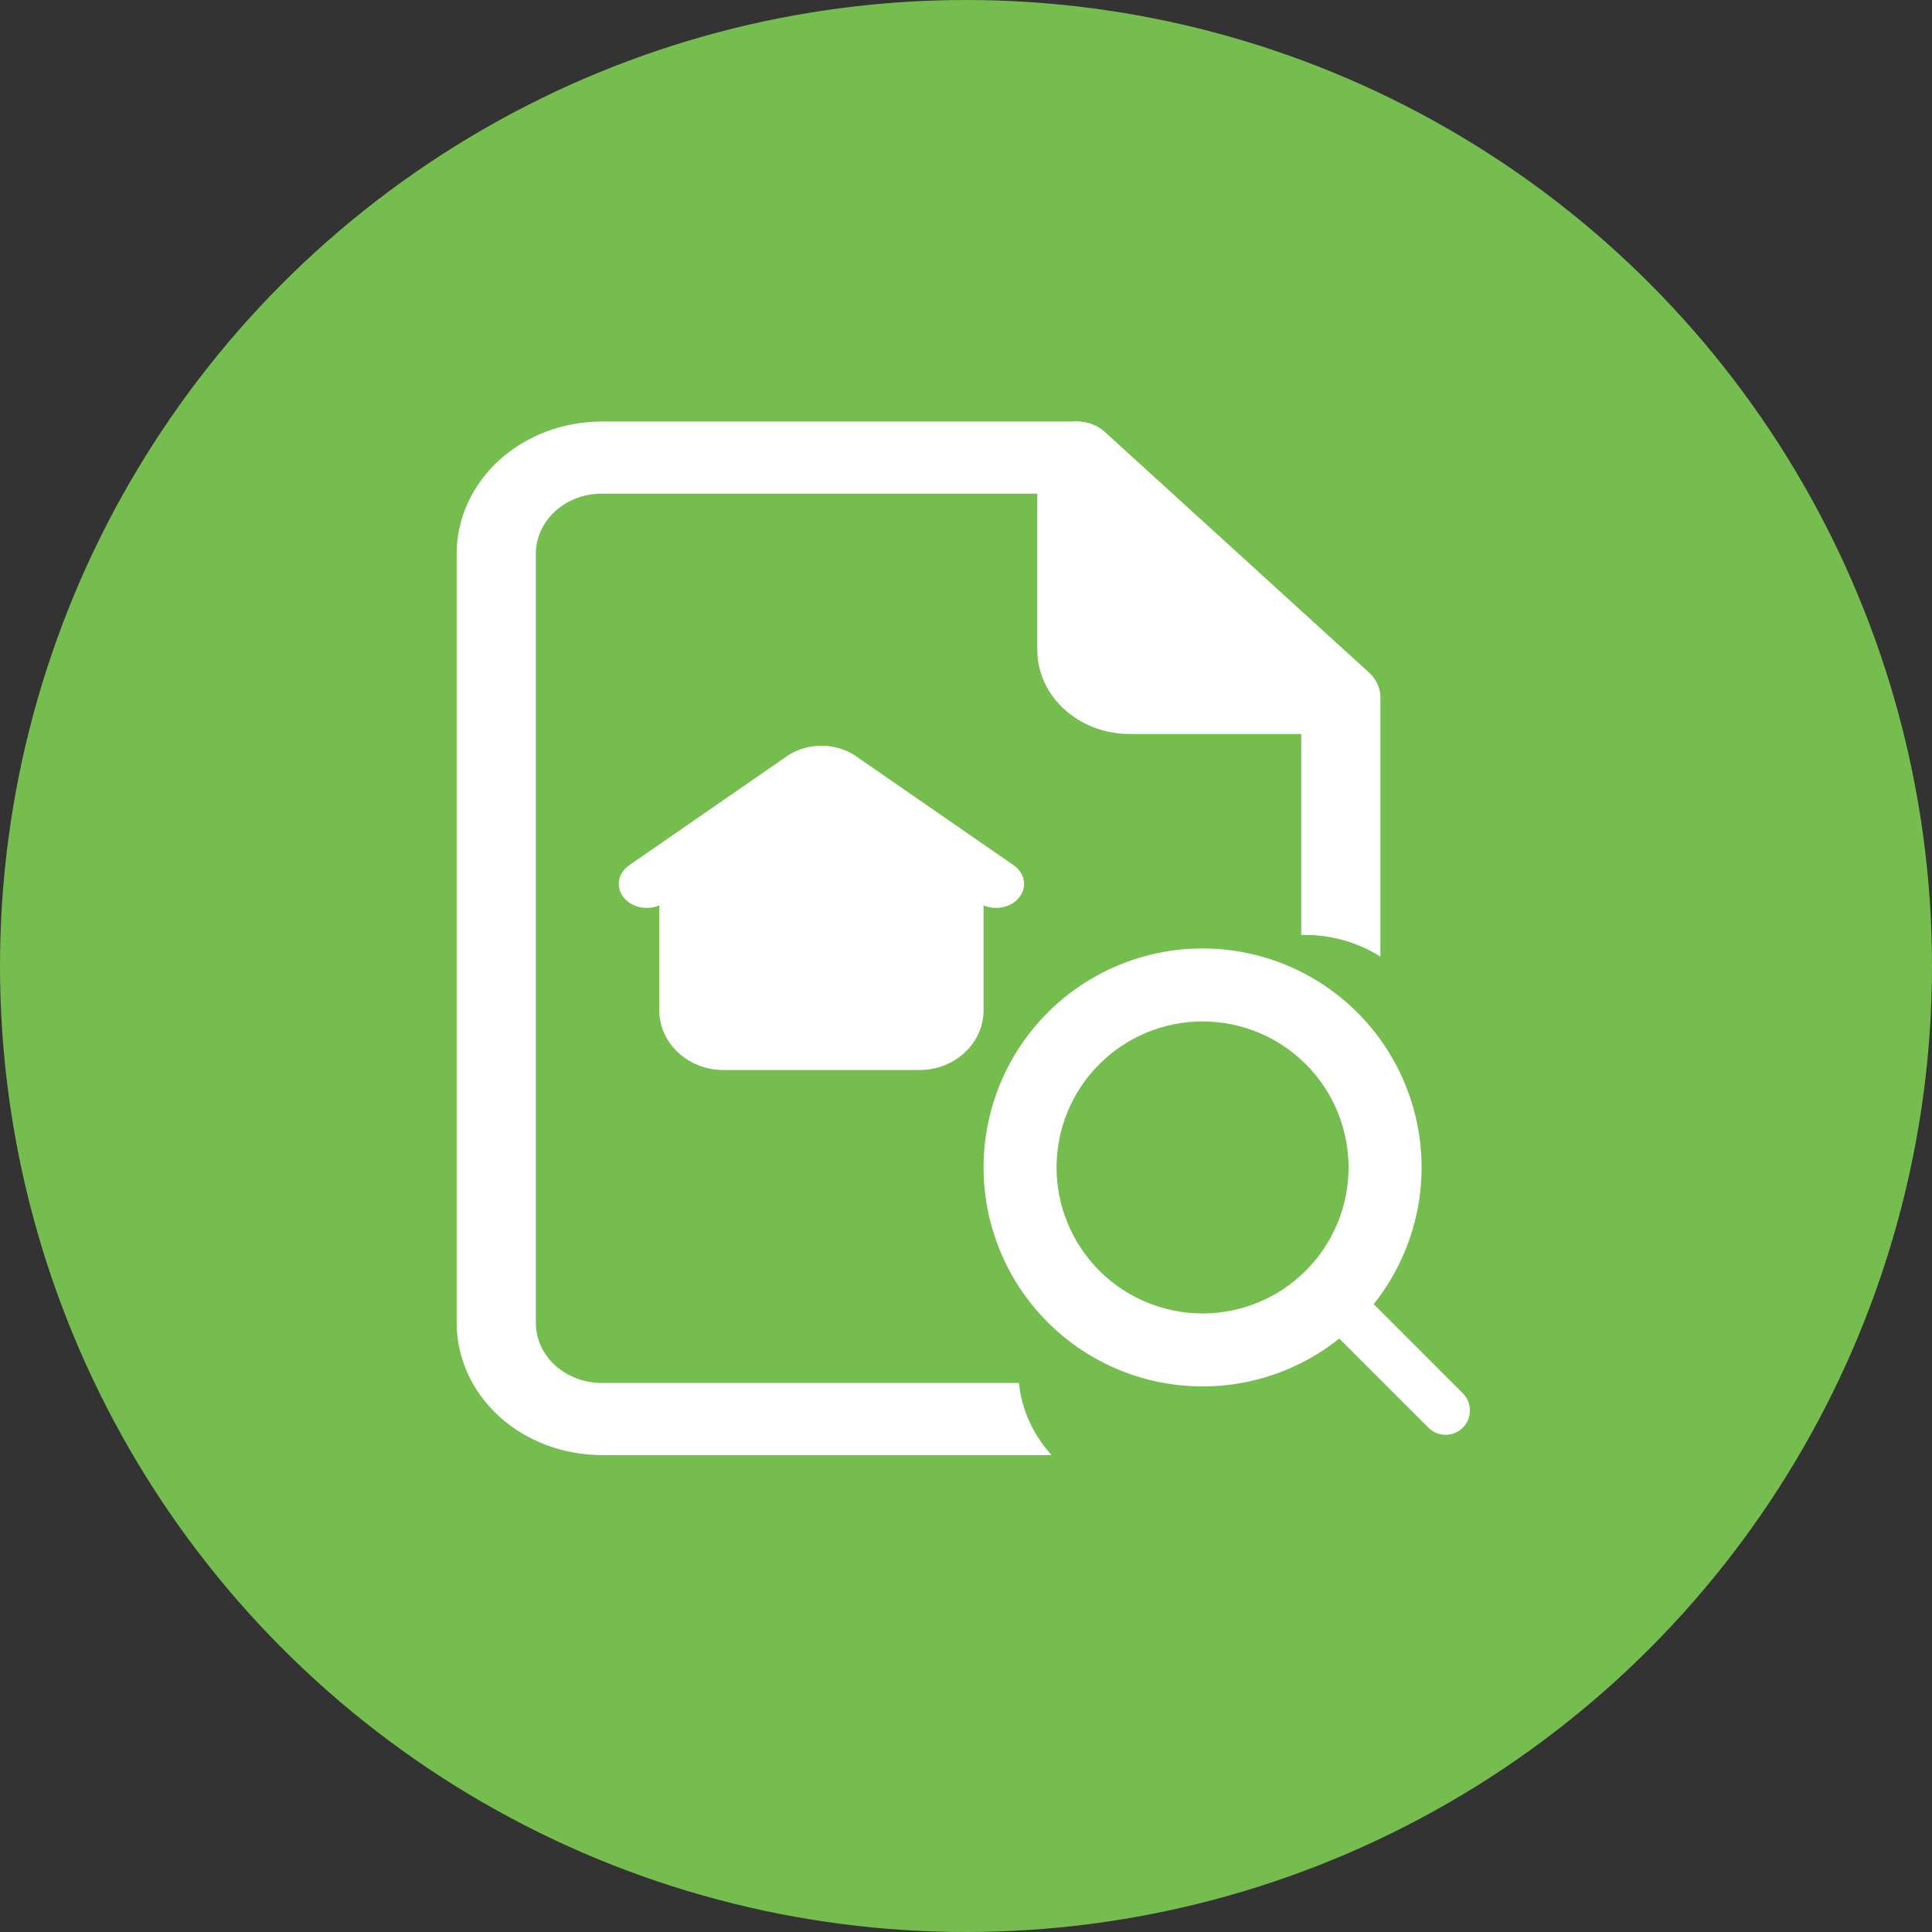 <svg xmlns="http://www.w3.org/2000/svg" width="55" height="55" viewBox="0 0 55 55" fill="none"><rect x="0" y="0" width="55" height="55" fill="#333333" stroke="none"/><circle cx="27.5" cy="27.5" r="27.5" fill="#75BD4E"></circle><path fill-rule="evenodd" clip-rule="evenodd" d="M31.453 12.301L38.966 19.144C39.289 19.437 39.386 19.879 39.211 20.262C39.037 20.645 38.625 20.895 38.17 20.895H32.159C31.462 20.895 30.793 20.644 30.3 20.193C29.806 19.744 29.529 19.136 29.529 18.5V13.027C29.529 12.612 29.804 12.237 30.225 12.078C30.646 11.919 31.131 12.007 31.453 12.301Z" fill="white"></path><path fill-rule="evenodd" clip-rule="evenodd" d="M29.935 41.423H17.132C16.037 41.423 14.985 41.026 14.21 40.322C13.436 39.615 13 38.657 13 37.66V15.764C13 14.766 13.436 13.808 14.21 13.102C14.985 12.397 16.037 12 17.132 12H30.657C30.956 12 31.243 12.108 31.453 12.301L38.966 19.144C39.178 19.335 39.297 19.597 39.297 19.869V27.236C39.286 27.229 39.276 27.222 39.265 27.215C38.598 26.797 37.818 26.597 37.043 26.616V20.295L30.189 14.053H17.132C16.634 14.053 16.157 14.233 15.804 14.554C15.452 14.875 15.254 15.309 15.254 15.764V37.66C15.254 38.114 15.452 38.548 15.804 38.87C16.157 39.19 16.634 39.37 17.132 39.37H29.007C29.085 40.146 29.42 40.855 29.935 41.423Z" fill="white"></path><path fill-rule="evenodd" clip-rule="evenodd" d="M34.234 27C33.238 27 32.257 27.238 31.372 27.696C30.487 28.153 29.725 28.816 29.149 29.628C28.573 30.44 28.2 31.379 28.061 32.365C27.922 33.351 28.021 34.356 28.351 35.296C28.68 36.236 29.23 37.083 29.954 37.767C30.678 38.451 31.555 38.951 32.513 39.226C33.47 39.502 34.479 39.543 35.456 39.348C36.432 39.153 37.348 38.727 38.126 38.106L40.672 40.651C40.803 40.778 40.978 40.847 41.159 40.846C41.341 40.844 41.515 40.772 41.643 40.643C41.772 40.515 41.844 40.341 41.846 40.159C41.848 39.978 41.778 39.803 41.652 39.672L39.106 37.126C39.839 36.209 40.298 35.103 40.43 33.937C40.562 32.77 40.362 31.59 39.853 30.532C39.344 29.474 38.547 28.581 37.553 27.956C36.559 27.331 35.408 27 34.234 27ZM30.078 33.234C30.078 32.688 30.185 32.148 30.394 31.644C30.603 31.14 30.909 30.681 31.295 30.295C31.681 29.909 32.139 29.603 32.643 29.394C33.148 29.186 33.688 29.078 34.234 29.078C34.78 29.078 35.321 29.186 35.825 29.394C36.329 29.603 36.787 29.909 37.173 30.295C37.559 30.681 37.865 31.14 38.074 31.644C38.283 32.148 38.391 32.688 38.391 33.234C38.391 34.337 37.953 35.394 37.173 36.173C36.394 36.953 35.337 37.391 34.234 37.391C33.132 37.391 32.075 36.953 31.295 36.173C30.515 35.394 30.078 34.337 30.078 33.234Z" fill="white"></path><path fill-rule="evenodd" clip-rule="evenodd" d="M19.059 24.308L22.915 21.394C23.203 21.175 23.616 21.176 23.903 21.396L27.714 24.311C27.896 24.45 28 24.656 28 24.874V28.761C28 29.7 27.183 30.461 26.175 30.461H20.594C19.587 30.461 18.769 29.7 18.769 28.761V24.874C18.769 24.655 18.875 24.447 19.059 24.308Z" fill="white"></path><path fill-rule="evenodd" clip-rule="evenodd" d="M23.385 22.603L18.913 25.695C18.57 25.932 18.068 25.885 17.792 25.592C17.516 25.299 17.569 24.869 17.912 24.632L22.441 21.5C22.456 21.49 22.473 21.48 22.489 21.47C23.028 21.151 23.741 21.151 24.28 21.47C24.297 21.48 24.313 21.49 24.328 21.5L28.857 24.632C29.199 24.869 29.254 25.299 28.977 25.592C28.701 25.885 28.199 25.932 27.857 25.695L23.385 22.603Z" fill="white"></path></svg>